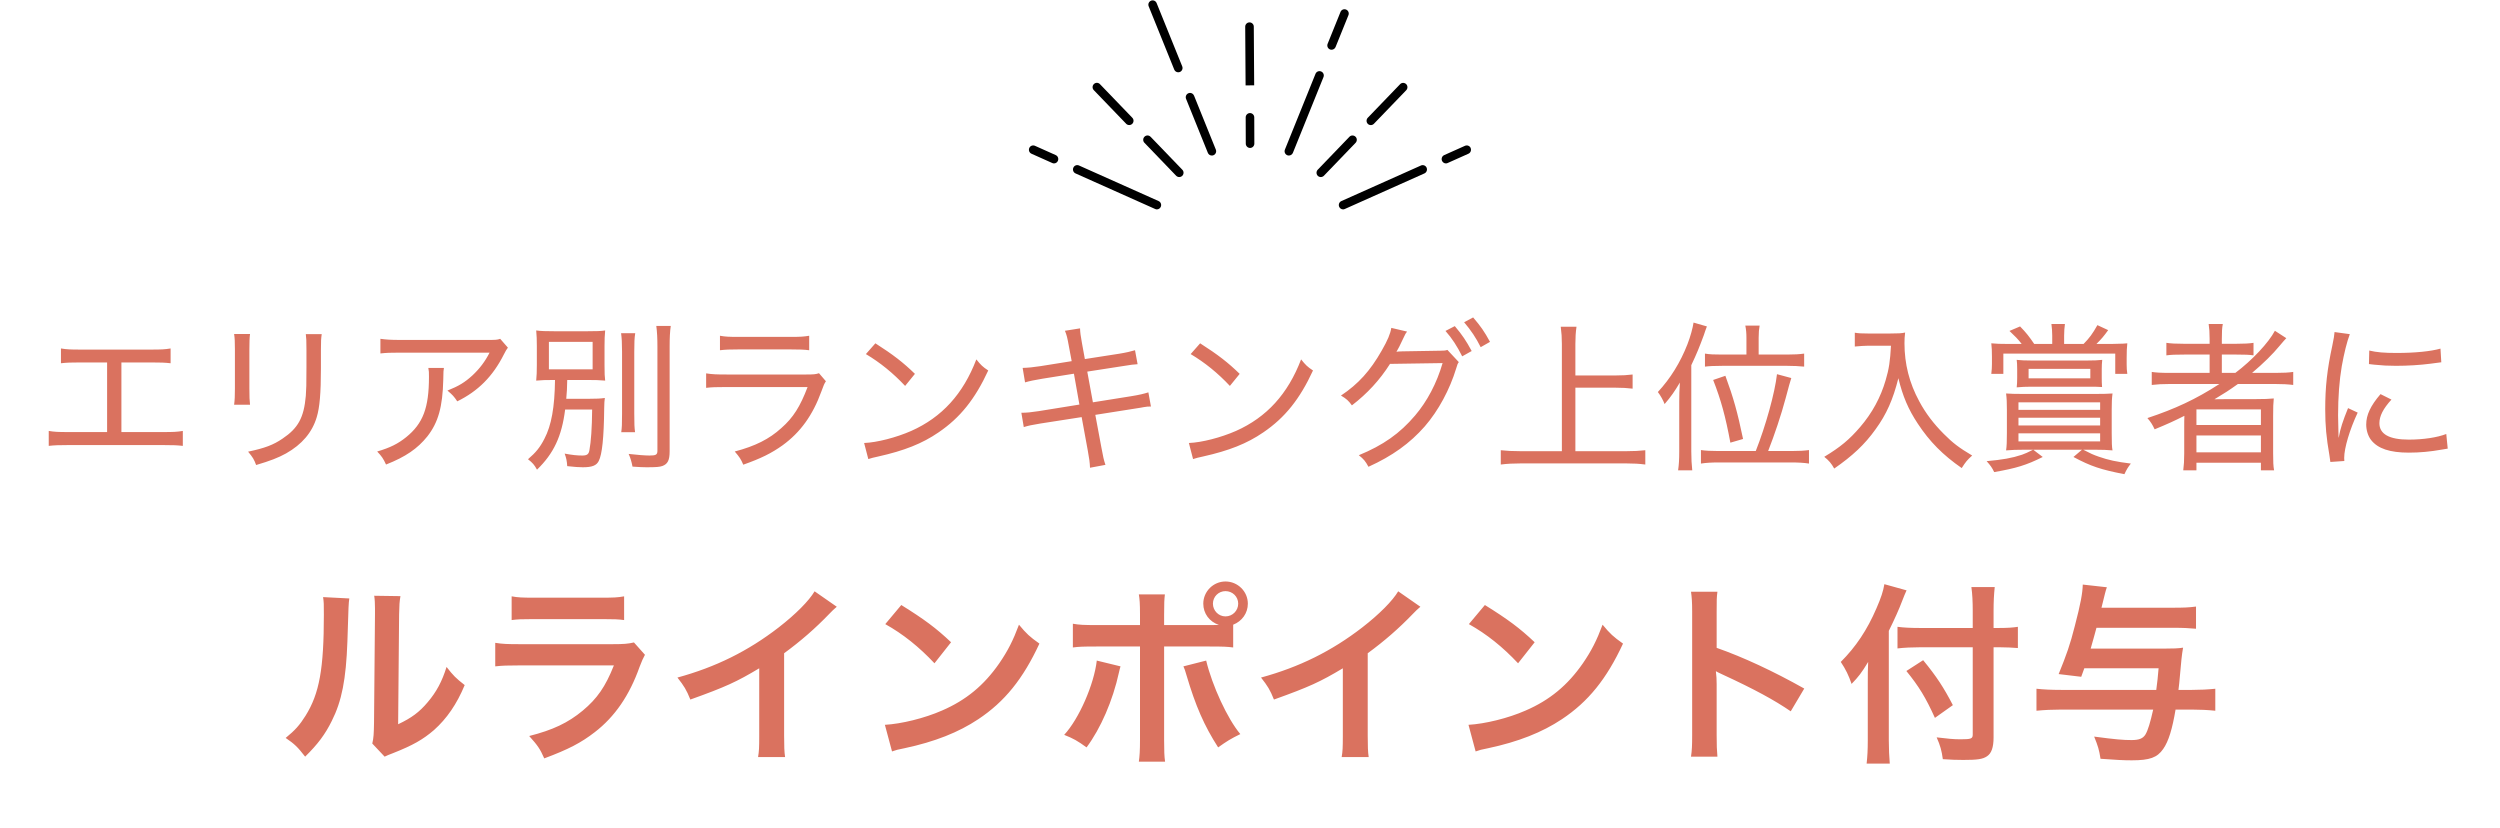 <svg width="311" height="103" viewBox="0 0 311 103" fill="none" xmlns="http://www.w3.org/2000/svg">
<g clip-path="url(#clip0_1948_15201)">
<path d="M144.134 25.014L134.228 20.587C133.962 20.463 133.641 20.587 133.524 20.862C133.406 21.131 133.524 21.454 133.796 21.573L143.702 25.999C143.771 26.032 143.846 26.048 143.915 26.048C144.118 26.048 144.316 25.929 144.401 25.725C144.519 25.455 144.401 25.132 144.129 25.014H144.134Z" fill="black"/>
<path d="M131.336 19.295L128.748 18.137C128.476 18.019 128.161 18.137 128.043 18.412C127.926 18.686 128.043 19.004 128.316 19.123L130.904 20.28C130.974 20.313 131.048 20.329 131.118 20.329C131.32 20.329 131.518 20.21 131.603 20.006C131.721 19.731 131.603 19.413 131.331 19.295H131.336Z" fill="black"/>
<path d="M143.131 17.017C142.923 16.801 142.587 16.796 142.378 17.006C142.165 17.21 142.16 17.555 142.368 17.765L146.312 21.863C146.419 21.971 146.557 22.025 146.696 22.025C146.835 22.025 146.963 21.976 147.07 21.874C147.283 21.669 147.289 21.325 147.08 21.115L143.136 17.017H143.131Z" fill="black"/>
<path d="M140.09 15.396C140.196 15.503 140.335 15.557 140.474 15.557C140.613 15.557 140.741 15.509 140.848 15.406C141.061 15.202 141.066 14.857 140.858 14.647L136.834 10.468C136.626 10.253 136.29 10.247 136.081 10.457C135.868 10.662 135.863 11.007 136.071 11.217L140.095 15.396H140.09Z" fill="black"/>
<path d="M176.771 20.587L166.866 25.014C166.599 25.132 166.476 25.45 166.593 25.724C166.679 25.924 166.876 26.048 167.079 26.048C167.154 26.048 167.223 26.032 167.293 25.999L177.198 21.573C177.465 21.454 177.588 21.136 177.471 20.862C177.353 20.592 177.038 20.468 176.766 20.587H176.771Z" fill="black"/>
<path d="M182.952 18.411C182.834 18.142 182.519 18.018 182.247 18.137L179.659 19.295C179.392 19.413 179.269 19.731 179.386 20.006C179.477 20.205 179.669 20.329 179.872 20.329C179.947 20.329 180.016 20.312 180.086 20.28L182.674 19.122C182.941 19.004 183.064 18.686 182.946 18.411H182.952Z" fill="black"/>
<path d="M168.621 17.006C168.413 16.802 168.071 16.802 167.868 17.017L163.924 21.115C163.721 21.331 163.727 21.67 163.935 21.874C164.036 21.977 164.175 22.025 164.309 22.025C164.442 22.025 164.586 21.971 164.693 21.864L168.637 17.765C168.84 17.55 168.834 17.211 168.626 17.006H168.621Z" fill="black"/>
<path d="M170.528 15.562C170.667 15.562 170.805 15.509 170.912 15.401L174.936 11.222C175.139 11.007 175.134 10.667 174.926 10.463C174.712 10.258 174.376 10.258 174.173 10.473L170.149 14.652C169.946 14.868 169.951 15.207 170.16 15.412C170.261 15.514 170.4 15.562 170.533 15.562H170.528Z" fill="black"/>
<path d="M164.342 8.89C164.07 8.777 163.755 8.912 163.648 9.186L159.842 18.611C159.73 18.885 159.864 19.203 160.136 19.311C160.2 19.338 160.269 19.348 160.339 19.348C160.547 19.348 160.75 19.219 160.835 19.015L164.641 9.59C164.753 9.316 164.619 8.998 164.347 8.89H164.342Z" fill="black"/>
<path d="M165.445 6.149C165.509 6.176 165.579 6.187 165.648 6.187C165.856 6.187 166.059 6.058 166.144 5.853L167.745 1.89C167.858 1.615 167.724 1.297 167.452 1.19C167.18 1.076 166.865 1.211 166.758 1.486L165.157 5.449C165.045 5.724 165.178 6.042 165.45 6.149H165.445Z" fill="black"/>
<path d="M148.533 11.895C148.421 11.621 148.111 11.486 147.839 11.599C147.567 11.712 147.434 12.025 147.546 12.299L150.257 19.015C150.342 19.225 150.54 19.349 150.753 19.349C150.823 19.349 150.887 19.338 150.956 19.311C151.228 19.198 151.362 18.885 151.25 18.611L148.538 11.895H148.533Z" fill="black"/>
<path d="M146.076 8.659C146.162 8.869 146.359 8.993 146.573 8.993C146.642 8.993 146.706 8.982 146.775 8.955C147.048 8.842 147.181 8.53 147.069 8.255L143.883 0.382C143.771 0.107 143.461 -0.028 143.189 0.086C142.917 0.199 142.783 0.511 142.895 0.786L146.076 8.659Z" fill="black"/>
<path d="M155.497 14.065C155.203 14.065 154.963 14.308 154.963 14.604L154.974 17.867C154.974 18.164 155.214 18.406 155.507 18.406C155.801 18.406 156.041 18.164 156.041 17.867L156.03 14.604C156.03 14.308 155.79 14.065 155.497 14.065Z" fill="black"/>
<path d="M155.486 10.619H156.02C156.02 10.619 155.972 3.371 155.972 3.317C155.972 3.021 155.732 2.784 155.438 2.784C155.144 2.784 154.904 3.026 154.904 3.322C154.904 3.333 154.952 10.625 154.952 10.625H155.486V10.619Z" fill="black"/>
</g>
<path d="M15.103 45.088V53.748H20.323C21.563 53.748 22.023 53.728 22.743 53.608V55.468C22.043 55.388 21.503 55.368 20.363 55.368H8.443C7.303 55.368 6.763 55.388 6.063 55.468V53.608C6.783 53.728 7.243 53.748 8.483 53.748H13.323V45.088H9.963C8.823 45.088 8.283 45.108 7.583 45.188V43.348C8.303 43.468 8.763 43.488 9.983 43.488H18.803C20.043 43.488 20.503 43.468 21.223 43.348V45.188C20.523 45.108 19.963 45.088 18.823 45.088H15.103ZM29.123 41.548H31.103C31.043 41.988 31.023 42.608 31.023 43.428V48.328C31.023 49.348 31.043 49.828 31.103 50.348H29.123C29.203 49.768 29.223 49.248 29.223 48.328V43.448C29.223 42.508 29.203 42.068 29.123 41.548ZM38.043 41.568H40.023C39.943 42.088 39.923 42.448 39.923 43.528V45.788C39.923 48.948 39.763 50.708 39.403 51.888C38.843 53.788 37.563 55.288 35.583 56.408C34.603 56.948 33.623 57.328 31.863 57.848C31.603 57.148 31.463 56.908 30.863 56.188C32.943 55.748 34.003 55.348 35.143 54.568C37.083 53.268 37.803 51.968 38.043 49.248C38.103 48.388 38.123 47.948 38.123 45.688V43.548C38.123 42.328 38.103 42.048 38.043 41.568ZM62.223 42.148L63.183 43.248C62.983 43.528 62.923 43.608 62.683 44.088C61.303 46.828 59.483 48.648 56.883 49.928C56.483 49.328 56.303 49.128 55.663 48.588C57.063 48.028 57.823 47.568 58.763 46.708C59.663 45.868 60.343 44.968 60.903 43.868H49.783C48.583 43.868 48.063 43.888 47.323 43.968V42.148C48.023 42.248 48.603 42.288 49.823 42.288H60.463C61.703 42.288 61.823 42.288 62.223 42.148ZM53.283 45.768H55.223C55.163 46.128 55.163 46.128 55.143 47.228C55.063 50.608 54.523 52.548 53.163 54.288C51.943 55.808 50.463 56.828 48.023 57.788C47.663 57.008 47.483 56.768 46.923 56.168C48.543 55.688 49.503 55.208 50.523 54.388C52.623 52.688 53.363 50.748 53.363 46.868C53.363 46.308 53.363 46.168 53.283 45.768ZM73.663 50.948H70.303C69.883 54.288 68.883 56.408 66.803 58.428C66.463 57.808 66.263 57.588 65.683 57.128C66.663 56.288 67.183 55.648 67.723 54.588C68.603 52.908 69.003 50.648 69.043 47.268C67.863 47.268 67.323 47.288 66.703 47.348C66.763 46.708 66.783 46.268 66.783 45.388V43.068C66.783 42.188 66.763 41.808 66.703 41.108C67.223 41.188 67.943 41.208 69.063 41.208H72.963C74.223 41.208 74.803 41.188 75.283 41.108C75.223 41.788 75.203 42.188 75.203 43.028V45.468C75.203 46.468 75.223 46.868 75.283 47.348C74.663 47.288 74.003 47.268 72.943 47.268H70.563C70.543 48.368 70.523 48.688 70.443 49.608H73.343C74.183 49.608 74.703 49.588 75.243 49.508C75.183 49.948 75.183 50.028 75.163 50.768C75.123 54.488 74.903 56.528 74.483 57.348C74.203 57.908 73.663 58.128 72.503 58.128C72.003 58.128 71.483 58.088 70.563 57.988C70.523 57.348 70.443 56.968 70.243 56.428C71.203 56.608 71.803 56.668 72.443 56.668C73.023 56.668 73.243 56.508 73.323 56.008C73.523 54.948 73.643 53.228 73.663 50.948ZM68.283 42.528V45.948H73.723V42.528H68.283ZM77.263 41.448H79.023C78.923 42.048 78.903 42.608 78.903 43.768V51.428C78.903 52.768 78.923 53.188 79.003 53.768H77.283C77.363 53.208 77.383 52.788 77.383 51.448V43.768C77.383 42.668 77.343 42.028 77.263 41.448ZM81.643 40.548H83.443C83.343 41.228 83.303 42.008 83.303 43.128V56.148C83.303 57.248 83.063 57.728 82.403 57.968C82.063 58.088 81.663 58.128 80.423 58.128C80.023 58.128 79.543 58.108 78.683 58.048C78.563 57.428 78.443 57.008 78.203 56.468C79.243 56.588 80.243 56.668 80.803 56.668C81.603 56.668 81.783 56.568 81.783 56.068V43.128C81.783 42.088 81.743 41.268 81.643 40.548ZM89.563 43.568V41.768C90.263 41.888 90.603 41.908 91.863 41.908H98.363C99.523 41.908 99.943 41.888 100.663 41.768V43.568C100.003 43.488 99.483 43.468 98.383 43.468H91.843C90.783 43.468 90.263 43.488 89.563 43.568ZM87.843 48.248V46.448C88.623 46.568 89.143 46.588 90.383 46.588H100.303C101.183 46.588 101.463 46.568 101.883 46.428L102.743 47.428C102.543 47.728 102.463 47.908 102.183 48.688C101.103 51.668 99.563 53.788 97.363 55.388C95.963 56.388 94.663 57.028 92.463 57.808C92.163 57.108 92.003 56.868 91.403 56.168C93.963 55.488 95.683 54.628 97.203 53.248C98.683 51.948 99.543 50.568 100.463 48.148H90.363C89.043 48.148 88.523 48.168 87.843 48.248ZM107.717 44.048L108.897 42.708C111.117 44.128 112.357 45.088 113.817 46.508L112.597 48.008C111.097 46.408 109.497 45.108 107.717 44.048ZM108.017 57.108L107.497 55.108C109.097 55.048 111.497 54.428 113.357 53.608C117.177 51.908 119.817 49.008 121.457 44.708C122.017 45.408 122.237 45.628 122.937 46.088C121.297 49.648 119.437 51.968 116.757 53.788C114.717 55.188 112.477 56.068 109.257 56.788C108.617 56.928 108.457 56.968 108.017 57.108ZM133.317 44.928L132.957 43.008C132.777 42.008 132.697 41.668 132.477 41.148L134.357 40.848C134.377 41.408 134.437 41.788 134.597 42.688L134.957 44.668L139.197 44.008C140.077 43.868 140.737 43.708 141.197 43.568L141.517 45.308C140.917 45.348 140.897 45.348 139.517 45.568L135.257 46.228L135.957 50.048L140.717 49.288C141.717 49.128 142.297 48.988 142.857 48.808L143.177 50.568C142.777 50.568 142.677 50.588 142.277 50.648C142.177 50.668 142.077 50.688 141.957 50.708C141.717 50.748 141.437 50.788 141.077 50.848L136.257 51.608L137.017 55.688C137.237 56.868 137.297 57.168 137.517 57.828L135.597 58.188C135.577 57.568 135.497 56.988 135.317 56.028L134.557 51.888L129.417 52.688C128.317 52.868 127.957 52.948 127.357 53.128L127.057 51.348C127.737 51.348 128.257 51.288 129.197 51.148L134.277 50.328L133.597 46.488L129.697 47.108C128.717 47.268 128.057 47.408 127.517 47.568L127.217 45.768C127.917 45.748 128.517 45.688 129.437 45.548L133.317 44.928ZM148.117 44.048L149.297 42.708C151.517 44.128 152.757 45.088 154.217 46.508L152.997 48.008C151.497 46.408 149.897 45.108 148.117 44.048ZM148.417 57.108L147.897 55.108C149.497 55.048 151.897 54.428 153.757 53.608C157.577 51.908 160.217 49.008 161.857 44.708C162.417 45.408 162.637 45.628 163.337 46.088C161.697 49.648 159.837 51.968 157.157 53.788C155.117 55.188 152.877 56.068 149.657 56.788C149.017 56.928 148.857 56.968 148.417 57.108ZM179.817 41.168L180.977 40.568C181.917 41.688 182.377 42.368 183.077 43.668L181.897 44.328C181.277 43.088 180.637 42.088 179.817 41.168ZM182.137 40.088L183.257 39.488C184.197 40.588 184.637 41.208 185.357 42.528L184.197 43.188C183.617 42.028 183.017 41.128 182.137 40.088ZM180.057 43.528L181.477 45.048C181.337 45.248 181.317 45.248 181.137 45.868C180.357 48.428 178.957 51.068 177.237 53.048C175.397 55.148 173.197 56.728 170.237 58.068C169.857 57.368 169.657 57.128 169.037 56.628C172.057 55.388 174.137 53.928 176.037 51.688C177.537 49.928 178.737 47.668 179.457 45.168L172.917 45.268C171.637 47.288 170.077 48.968 168.177 50.428C167.737 49.828 167.517 49.628 166.817 49.208C168.977 47.768 170.457 46.128 171.877 43.628C172.617 42.348 172.977 41.488 173.077 40.788L175.037 41.248C174.857 41.488 174.837 41.508 174.597 42.028C174.117 43.048 173.957 43.368 173.717 43.768C173.877 43.728 173.877 43.728 174.457 43.708L179.197 43.628C179.677 43.628 179.817 43.608 180.057 43.528ZM195.977 48.228V56.128H202.297C203.257 56.128 203.977 56.088 204.677 56.008V57.788C203.917 57.688 203.217 57.648 202.317 57.648H189.177C188.277 57.648 187.477 57.688 186.697 57.788V56.008C187.397 56.088 188.137 56.128 189.177 56.128H194.297V42.788C194.297 42.008 194.257 41.408 194.157 40.648H196.117C196.017 41.328 195.977 41.988 195.977 42.788V46.708H200.957C201.817 46.708 202.457 46.668 203.097 46.588V48.348C202.417 48.268 201.817 48.228 200.957 48.228H195.977ZM217.257 44.108V42.068C217.257 41.448 217.217 40.988 217.117 40.508H218.897C218.817 40.948 218.777 41.348 218.777 42.028V44.108H222.297C223.237 44.108 223.857 44.068 224.437 43.988V45.608C223.777 45.548 223.157 45.508 222.297 45.508H214.297C213.217 45.508 212.557 45.548 212.097 45.608V43.988C212.677 44.088 213.237 44.108 214.257 44.108H217.257ZM213.797 56.108H218.417C219.657 52.968 220.797 48.868 221.057 46.548L222.837 47.028C222.597 47.808 222.597 47.808 222.137 49.528C221.577 51.628 220.757 54.068 219.957 56.108H222.837C223.837 56.108 224.457 56.068 225.037 55.988V57.668C224.437 57.568 223.697 57.528 222.797 57.528H213.837C212.917 57.528 212.237 57.568 211.597 57.668V55.988C212.157 56.068 212.777 56.108 213.797 56.108ZM208.897 56.128V50.008C208.897 49.168 208.917 48.428 208.977 47.588C208.297 48.728 207.897 49.308 207.077 50.268C206.917 49.828 206.577 49.208 206.237 48.768C207.797 47.088 209.037 45.088 209.917 42.828C210.297 41.848 210.577 40.808 210.677 40.128L212.337 40.608C212.117 41.188 212.117 41.208 211.957 41.688C211.377 43.248 211.097 43.948 210.397 45.428V56.168C210.397 57.068 210.437 57.748 210.517 58.508H208.757C208.857 57.808 208.897 57.188 208.897 56.128ZM216.837 54.608L215.257 55.068C214.657 51.828 214.097 49.768 213.117 47.268L214.637 46.748C215.637 49.468 216.137 51.248 216.837 54.608ZM235.237 43.008H232.377C231.957 43.008 231.417 43.048 230.737 43.108V41.388C231.197 41.468 231.577 41.488 232.357 41.488H235.157C236.097 41.488 236.597 41.468 236.997 41.368C236.937 41.848 236.917 42.248 236.917 42.688C236.917 45.268 237.517 47.648 238.757 49.928C239.537 51.388 240.537 52.708 241.817 53.988C242.937 55.108 243.657 55.668 245.337 56.668C244.717 57.228 244.537 57.448 244.037 58.228C241.677 56.588 240.057 54.948 238.577 52.708C237.397 50.928 236.697 49.288 236.157 47.048C235.497 49.688 234.677 51.548 233.317 53.408C231.977 55.288 230.457 56.708 228.177 58.288C227.817 57.648 227.517 57.288 226.937 56.828C228.957 55.608 230.057 54.688 231.397 53.128C232.897 51.388 233.957 49.428 234.577 47.288C234.997 45.888 235.137 44.868 235.237 43.008ZM255.297 42.788V41.748C255.297 41.248 255.257 40.768 255.197 40.308H256.877C256.817 40.728 256.777 41.228 256.777 41.768V42.788H259.197C259.937 42.028 260.297 41.548 260.917 40.448L262.257 41.068C261.717 41.828 261.397 42.188 260.797 42.788H262.637C264.297 42.748 264.297 42.748 264.637 42.708C264.577 43.288 264.557 43.748 264.557 44.528V45.368C264.557 45.788 264.577 46.088 264.637 46.508H263.137V43.988H249.217V46.508H247.717C247.777 46.068 247.797 45.648 247.797 45.288V44.368C247.797 43.668 247.777 43.208 247.717 42.708C248.317 42.768 248.857 42.788 249.857 42.788H251.497C251.057 42.208 250.637 41.788 249.977 41.168L251.297 40.608C252.077 41.408 252.417 41.848 253.057 42.788H255.297ZM252.917 55.948H251.697C250.857 55.948 250.297 55.968 249.557 56.028C249.637 55.528 249.657 54.888 249.657 53.868V50.968C249.657 50.128 249.637 49.548 249.557 48.948C250.157 48.988 250.557 49.008 251.817 49.008H260.537C261.717 49.008 262.177 48.988 262.797 48.948C262.717 49.588 262.697 50.048 262.697 50.968V53.868C262.697 55.028 262.717 55.628 262.797 56.028C262.097 55.968 261.537 55.948 260.737 55.948H259.157C260.117 56.448 260.397 56.568 261.077 56.808C262.277 57.228 263.277 57.448 265.077 57.668C264.717 58.128 264.557 58.388 264.277 58.988C261.377 58.428 260.097 58.008 257.937 56.848L258.997 55.948H252.937L254.117 56.848C252.077 57.868 250.817 58.248 248.077 58.728C247.797 58.148 247.617 57.908 247.137 57.368C249.117 57.188 250.277 56.988 251.537 56.568C251.977 56.408 252.157 56.328 252.917 55.948ZM251.097 50.048V50.988H261.257V50.048H251.097ZM251.097 51.968V52.928H261.257V51.968H251.097ZM251.097 53.908V54.908H261.257V53.908H251.097ZM261.457 45.968V46.968C261.457 47.428 261.457 47.628 261.497 48.148C260.877 48.108 260.737 48.108 259.737 48.108H252.597C252.017 48.108 251.497 48.128 250.877 48.188C250.917 47.788 250.937 47.548 250.937 47.008V45.928C250.937 45.348 250.917 45.108 250.877 44.768C251.477 44.828 251.937 44.848 252.697 44.848H259.677C260.457 44.848 260.957 44.828 261.517 44.768C261.477 45.148 261.457 45.508 261.457 45.968ZM260.037 45.888H252.357V47.068H260.037V45.888ZM276.097 47.768H269.937C268.997 47.768 268.337 47.808 267.677 47.888V46.268C268.197 46.348 268.817 46.388 269.937 46.388H274.877V44.108H271.697C270.657 44.108 270.077 44.128 269.497 44.208V42.648C269.997 42.728 270.677 42.768 271.737 42.768H274.877V42.168C274.877 41.328 274.837 40.868 274.757 40.308H276.517C276.417 40.808 276.397 41.288 276.397 42.168V42.768H278.137C279.177 42.768 279.817 42.728 280.337 42.648V44.208C279.797 44.128 279.297 44.108 278.237 44.108H276.397V46.388H278.077C280.157 44.828 282.217 42.628 282.997 41.148L284.417 42.068C284.117 42.388 284.117 42.388 283.557 43.048C282.717 44.068 281.577 45.188 280.157 46.388H283.077C284.117 46.388 284.697 46.348 285.277 46.268V47.888C284.657 47.808 283.897 47.768 282.977 47.768H278.397C277.277 48.568 276.717 48.928 275.477 49.668C276.317 49.648 276.837 49.648 277.417 49.648H280.697C281.677 49.648 282.197 49.628 282.857 49.568C282.797 50.148 282.777 50.628 282.777 51.768V56.388C282.777 57.408 282.797 57.988 282.897 58.508H281.257V57.568H273.237V58.508H271.597C271.677 57.888 271.717 57.288 271.717 56.388V53.088C271.717 52.688 271.717 52.068 271.737 51.728C270.517 52.348 269.637 52.748 268.037 53.408C267.777 52.848 267.557 52.488 267.137 52.008C270.577 50.868 273.157 49.668 276.097 47.768ZM273.237 50.928V52.868H281.257V50.928H273.237ZM273.237 54.168V56.268H281.257V54.168H273.237ZM290.917 54.428H290.937C291.137 53.308 291.457 52.348 292.097 50.768L293.297 51.328C292.297 53.448 291.617 55.748 291.617 56.968C291.617 57.048 291.617 57.188 291.637 57.348L289.897 57.468C289.857 57.148 289.837 57.028 289.777 56.628C289.397 54.428 289.257 52.948 289.257 50.928C289.257 48.128 289.497 45.968 290.137 43.008C290.337 42.008 290.377 41.808 290.417 41.308L292.317 41.568C291.957 42.508 291.597 43.988 291.317 45.548C291.017 47.308 290.857 49.388 290.857 51.668C290.857 52.068 290.877 53.028 290.897 53.568C290.897 54.008 290.917 54.088 290.917 54.428ZM294.697 45.288L294.737 43.608C295.657 43.828 296.577 43.908 298.117 43.908C300.457 43.908 302.377 43.708 303.597 43.368L303.697 45.068C303.637 45.068 303.177 45.128 302.317 45.248C301.097 45.408 299.537 45.508 298.057 45.508C297.037 45.508 296.397 45.468 295.377 45.368C295.317 45.368 295.317 45.368 295.017 45.328C294.897 45.308 294.857 45.308 294.697 45.288ZM296.137 49.028L297.497 49.708C296.457 50.848 295.997 51.768 295.997 52.648C295.997 54.008 297.237 54.688 299.657 54.688C301.457 54.688 303.177 54.428 304.317 53.988L304.497 55.808C304.237 55.848 304.197 55.848 303.777 55.928C302.337 56.188 300.997 56.308 299.657 56.308C297.297 56.308 295.797 55.808 294.957 54.728C294.577 54.228 294.357 53.528 294.357 52.808C294.357 51.628 294.897 50.468 296.137 49.028ZM40.192 74.28L43.456 74.448C43.36 75.12 43.36 75.12 43.216 79.824C43.048 84.504 42.52 87.216 41.272 89.688C40.456 91.344 39.544 92.568 37.96 94.128C37.024 92.928 36.664 92.568 35.536 91.8C36.712 90.84 37.288 90.192 38.008 89.04C39.736 86.28 40.288 83.184 40.288 76.464C40.288 75.144 40.288 74.928 40.192 74.28ZM46.552 74.112L49.816 74.16C49.696 74.856 49.672 75.264 49.648 76.44L49.528 90.096C51.208 89.304 52.168 88.584 53.2 87.36C54.304 86.064 55 84.744 55.552 82.968C56.392 84.048 56.704 84.36 57.808 85.224C56.824 87.6 55.576 89.4 53.992 90.816C52.624 91.992 51.376 92.712 48.88 93.696C48.352 93.888 48.16 93.984 47.848 94.128L46.312 92.496C46.48 91.8 46.504 91.272 46.528 89.952L46.648 76.416V75.696C46.648 75.096 46.624 74.568 46.552 74.112ZM63.648 77.136V74.184C64.44 74.328 64.944 74.352 66.456 74.352H74.832C76.344 74.352 76.848 74.328 77.64 74.184V77.136C76.896 77.04 76.44 77.016 74.88 77.016H66.408C64.848 77.016 64.392 77.04 63.648 77.136ZM78.864 79.92L80.232 81.456C79.992 81.888 79.848 82.224 79.56 82.968C78.312 86.496 76.488 89.16 73.992 91.08C72.288 92.4 70.728 93.216 67.704 94.344C67.176 93.144 66.888 92.736 65.832 91.56C68.76 90.816 70.656 89.928 72.504 88.392C74.28 86.904 75.312 85.44 76.368 82.776H64.68C63.072 82.776 62.472 82.8 61.608 82.896V79.968C62.52 80.112 63.048 80.136 64.728 80.136H76.152C77.64 80.136 78.12 80.088 78.864 79.92ZM101.336 73.56L104.096 75.48C103.688 75.84 103.568 75.936 103.208 76.32C101.408 78.192 99.608 79.752 97.544 81.264V91.512C97.544 92.832 97.568 93.528 97.664 94.176H94.304C94.424 93.48 94.448 93 94.448 91.584V83.136C91.64 84.816 90.296 85.44 85.88 87.024C85.376 85.776 85.112 85.368 84.272 84.288C89.024 82.992 93.056 81 96.872 78.048C99.008 76.392 100.64 74.736 101.336 73.56ZM110.128 77.64L112.12 75.264C114.976 77.04 116.464 78.144 118.312 79.896L116.248 82.512C114.328 80.472 112.36 78.888 110.128 77.64ZM110.968 93.48L110.08 90.168C112.144 90.048 115 89.352 117.184 88.392C120.184 87.096 122.416 85.248 124.312 82.512C125.368 80.976 126.04 79.656 126.76 77.712C127.696 78.84 128.08 79.2 129.304 80.064C127.264 84.456 124.984 87.288 121.696 89.472C119.248 91.104 116.272 92.28 112.552 93.072C111.592 93.264 111.52 93.288 110.968 93.48ZM144.816 77.76H150.312C150.816 77.76 151.056 77.76 151.632 77.736C150.456 77.352 149.688 76.32 149.688 75.096C149.688 73.584 150.936 72.336 152.448 72.336C153.984 72.336 155.232 73.584 155.232 75.096C155.232 76.272 154.512 77.28 153.408 77.712V80.544C152.616 80.448 152.256 80.424 150.36 80.424H144.816V92.064C144.816 93.384 144.84 94.104 144.936 94.752H141.672C141.768 94.104 141.816 93.384 141.816 92.04V80.424H136.488C134.616 80.424 134.256 80.448 133.464 80.544V77.592C134.304 77.736 134.76 77.76 136.536 77.76H141.816V76.416C141.816 75.048 141.768 74.52 141.672 73.944H144.912C144.84 74.592 144.816 74.952 144.816 76.488V77.76ZM152.448 73.536C151.584 73.536 150.888 74.232 150.888 75.096C150.888 75.96 151.584 76.68 152.448 76.68C153.336 76.68 154.032 75.96 154.032 75.096C154.032 74.232 153.336 73.536 152.448 73.536ZM136.44 82.176L139.392 82.896C139.344 83.04 139.32 83.184 139.296 83.232C139.296 83.28 139.248 83.424 139.2 83.64C138.432 87.168 136.92 90.624 135.168 92.976C134.04 92.16 133.536 91.872 132.384 91.416C134.232 89.424 136.104 85.128 136.44 82.176ZM147.216 82.896L150.048 82.176C150.792 85.296 152.712 89.448 154.296 91.32C153.072 91.92 152.616 92.208 151.536 92.976C149.808 90.288 148.728 87.816 147.6 84C147.408 83.352 147.384 83.256 147.216 82.896ZM173.936 73.56L176.696 75.48C176.288 75.84 176.168 75.936 175.808 76.32C174.008 78.192 172.208 79.752 170.144 81.264V91.512C170.144 92.832 170.168 93.528 170.264 94.176H166.904C167.024 93.48 167.048 93 167.048 91.584V83.136C164.24 84.816 162.896 85.44 158.48 87.024C157.976 85.776 157.712 85.368 156.872 84.288C161.624 82.992 165.656 81 169.472 78.048C171.608 76.392 173.24 74.736 173.936 73.56ZM182.728 77.64L184.72 75.264C187.576 77.04 189.064 78.144 190.912 79.896L188.848 82.512C186.928 80.472 184.96 78.888 182.728 77.64ZM183.568 93.48L182.68 90.168C184.744 90.048 187.6 89.352 189.784 88.392C192.784 87.096 195.016 85.248 196.912 82.512C197.968 80.976 198.64 79.656 199.36 77.712C200.296 78.84 200.68 79.2 201.904 80.064C199.864 84.456 197.584 87.288 194.296 89.472C191.848 91.104 188.872 92.28 185.152 93.072C184.192 93.264 184.12 93.288 183.568 93.48ZM213.648 94.128H210.36C210.48 93.36 210.504 92.712 210.504 91.44V76.056C210.504 74.88 210.456 74.256 210.36 73.608H213.648C213.552 74.328 213.552 74.64 213.552 76.128V80.592C216.84 81.744 220.608 83.496 224.448 85.656L222.768 88.488C220.776 87.12 218.28 85.752 214.272 83.904C213.72 83.64 213.648 83.616 213.456 83.496C213.528 84.168 213.552 84.456 213.552 85.128V91.464C213.552 92.712 213.576 93.336 213.648 94.128ZM245.408 78.12V76.008C245.408 74.856 245.36 73.872 245.24 73.032H248.144C248.048 73.944 248 74.808 248 76.008V78.12H248.696C249.752 78.12 250.4 78.072 251.024 77.976V80.616C250.376 80.568 249.608 80.52 248.768 80.52H248V91.728C248 92.976 247.736 93.72 247.184 94.08C246.656 94.44 246.008 94.536 244.232 94.536C243.368 94.536 242.72 94.512 241.688 94.44C241.544 93.384 241.376 92.76 240.92 91.728C242.288 91.896 243.032 91.968 243.872 91.968C245.216 91.968 245.408 91.896 245.408 91.368V80.52H238.88C237.896 80.52 236.84 80.568 236.048 80.664V77.976C236.792 78.072 237.656 78.12 238.76 78.12H245.408ZM234.968 78.48V92.112C234.968 93.192 235.016 94.08 235.088 94.992H232.208C232.304 94.128 232.352 93.312 232.352 92.112V85.032C232.352 83.856 232.352 83.304 232.4 82.344C231.584 83.688 231.2 84.192 230.336 85.08C229.976 84.024 229.616 83.28 228.992 82.344C230.864 80.472 232.28 78.36 233.432 75.672C234.008 74.352 234.272 73.536 234.416 72.672L237.176 73.44C237.008 73.8 236.84 74.208 236.6 74.832C236.312 75.624 235.64 77.136 234.968 78.48ZM237.152 83.472L239.24 82.128C240.896 84.144 241.808 85.536 242.936 87.72L240.704 89.304C239.552 86.76 238.712 85.392 237.152 83.472ZM268.528 83.136H259.288C259.144 83.544 259.096 83.664 258.904 84.192L256.096 83.856C257.08 81.432 257.512 80.232 258.112 77.856C258.832 75.096 259.072 73.776 259.096 72.72L262.096 73.056C261.928 73.512 261.88 73.752 261.424 75.6H270.232C271.672 75.6 272.272 75.576 273.184 75.456V78.216C272.416 78.144 271.6 78.096 270.352 78.096H260.8C260.584 78.888 260.44 79.44 260.08 80.688H269.128C270.304 80.688 271.024 80.664 271.576 80.568C271.408 81.528 271.36 82.008 271.096 85.008C271.072 85.272 271.048 85.464 271 85.824H272.68C273.688 85.824 274.648 85.776 275.584 85.68V88.416C274.672 88.32 273.664 88.272 272.68 88.272H270.64C270.232 90.696 269.776 92.208 269.104 93.168C268.36 94.248 267.424 94.584 265.192 94.584C264.136 94.584 263.32 94.536 261.304 94.392C261.136 93.288 260.992 92.808 260.512 91.632C263.224 91.992 264.112 92.064 265.168 92.064C266.104 92.064 266.584 91.872 266.896 91.368C267.208 90.84 267.496 89.88 267.856 88.272H256.384C255.304 88.272 254.296 88.32 253.336 88.416V85.68C254.2 85.776 255.184 85.824 256.408 85.824H268.24C268.384 84.696 268.432 84.336 268.528 83.136Z" fill="#DA725F"/>
<defs>
<clipPath id="clip0_1948_15201">
<rect width="55" height="26" fill="white" transform="translate(128 0.048)"/>
</clipPath>
</defs>
</svg>
